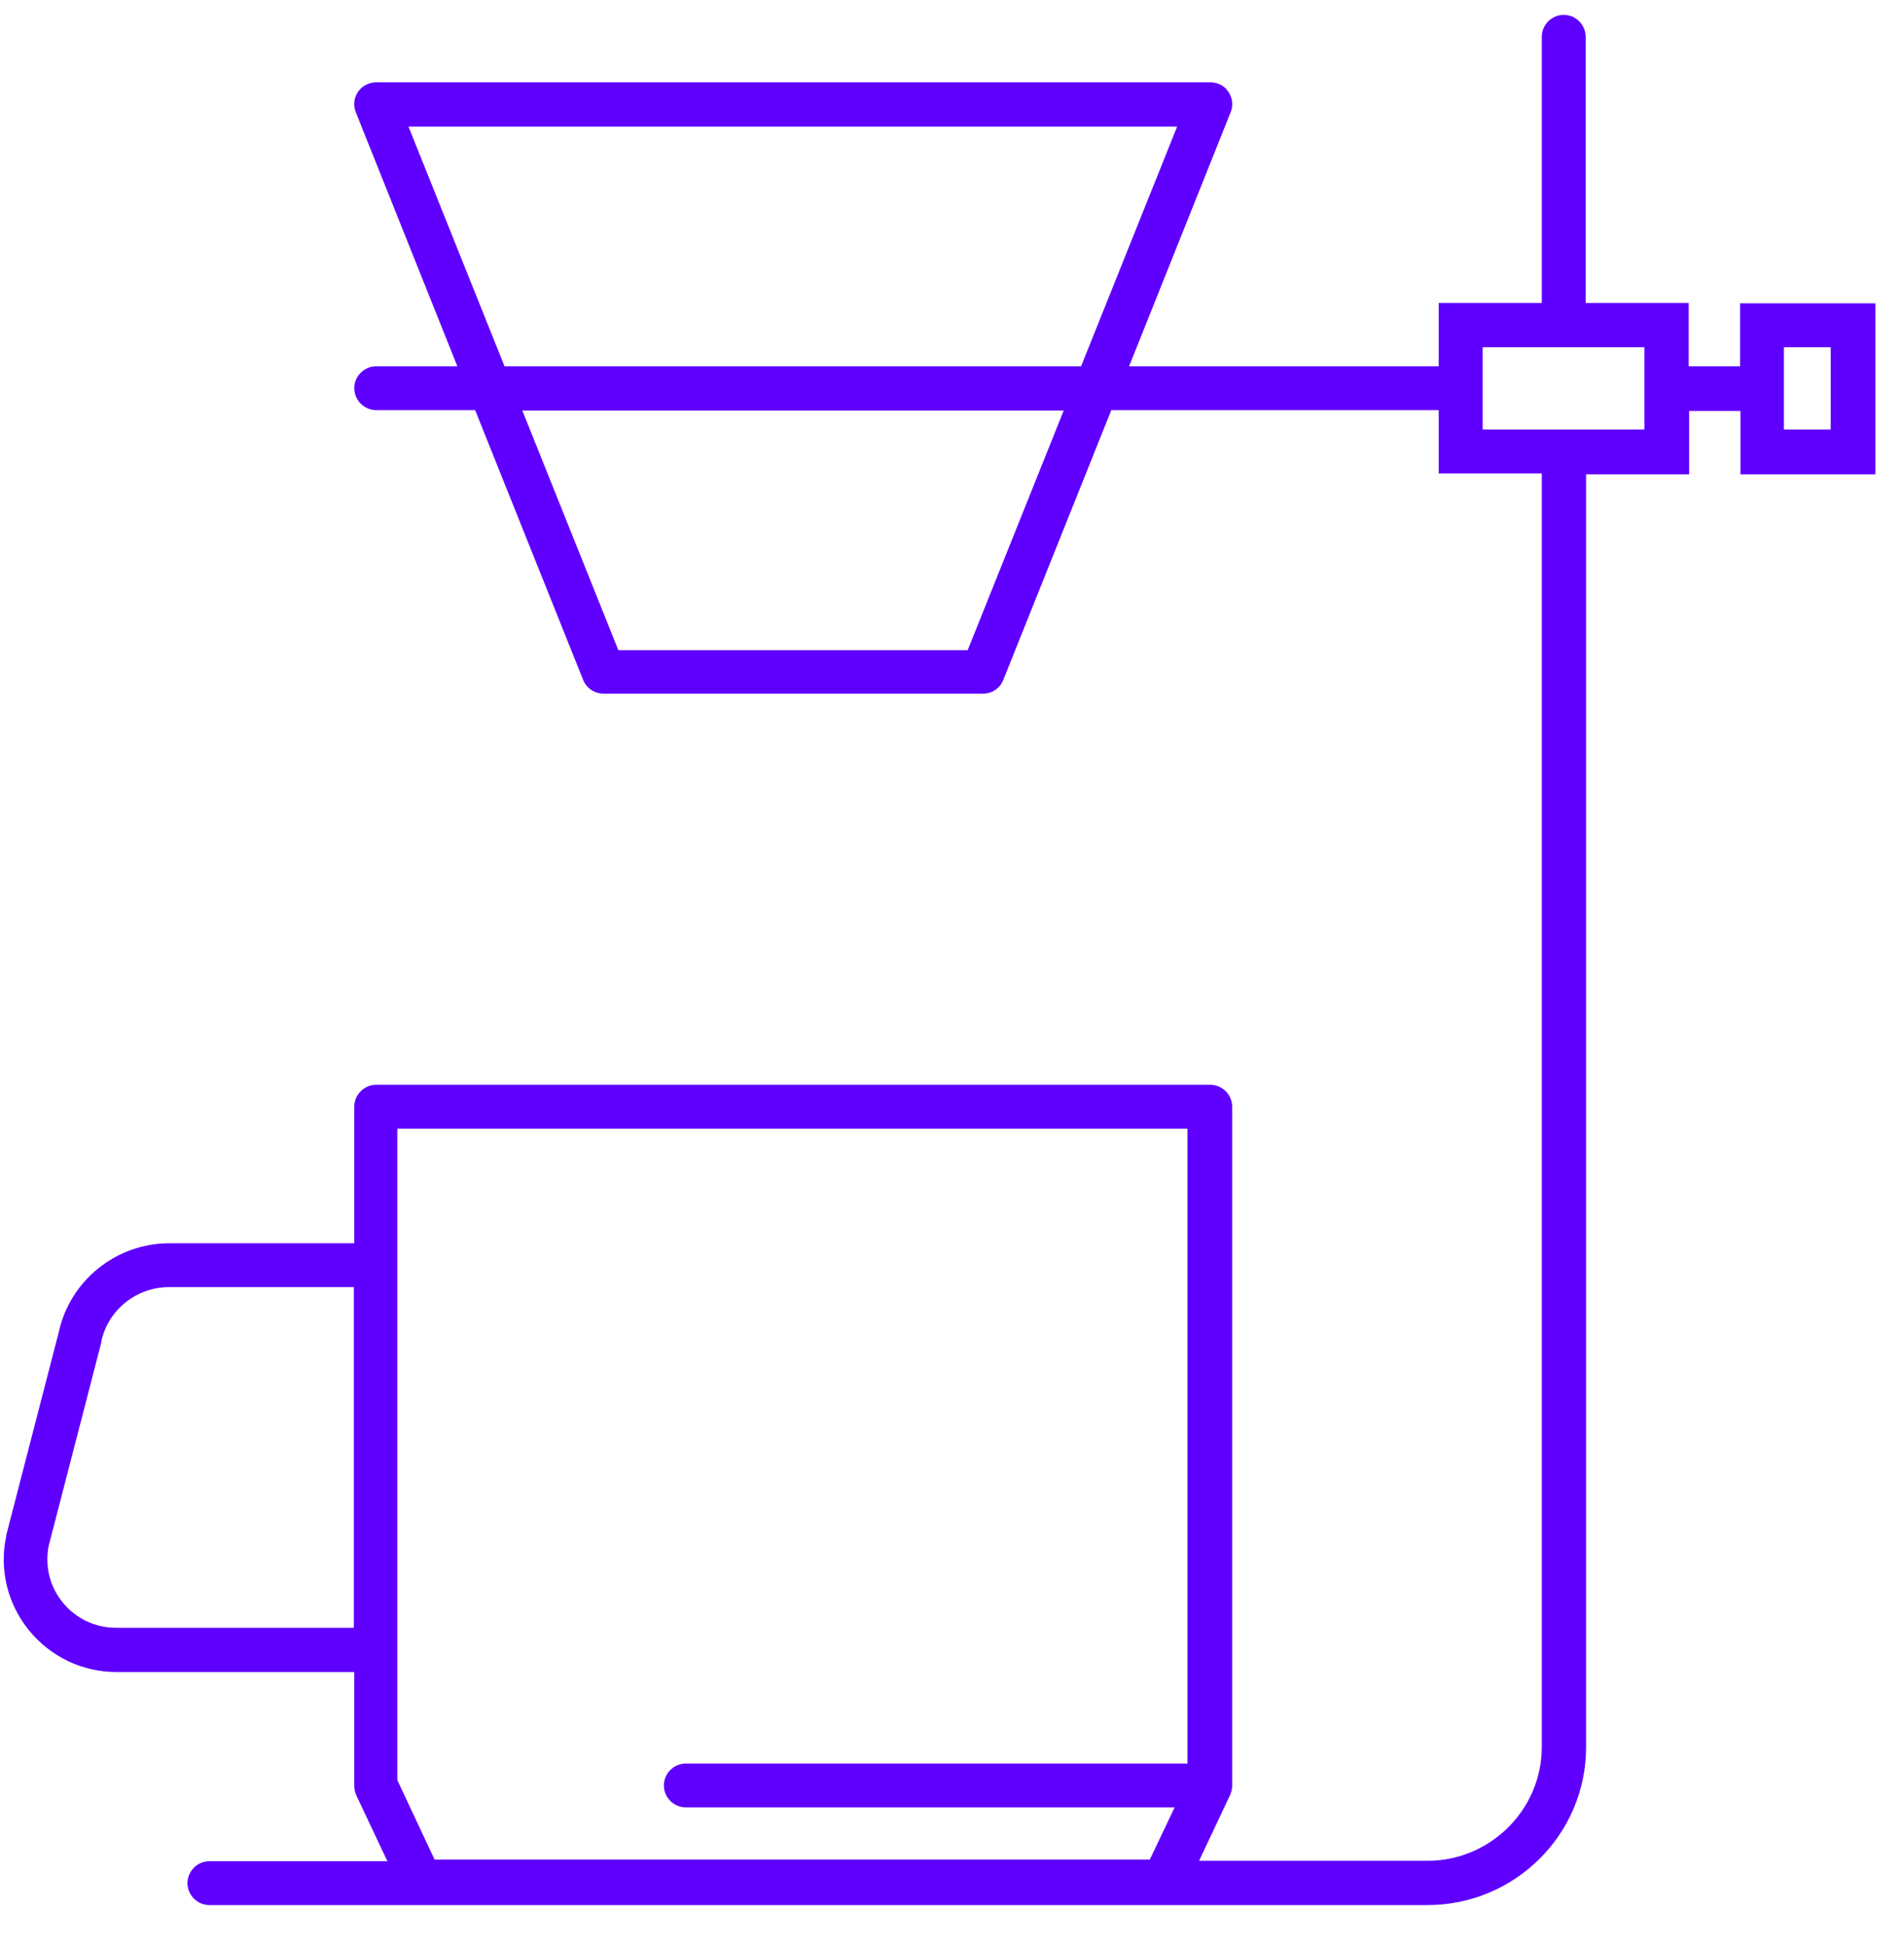 <svg xmlns="http://www.w3.org/2000/svg" fill="none" viewBox="0 0 46 47" height="47" width="46">
<path fill="#5F00FF" d="M42.039 7.319V8.849H40.799V7.319H38.309V0.889C38.309 0.599 38.069 0.359 37.779 0.359C37.489 0.359 37.249 0.599 37.249 0.889V7.319H34.759V8.849H27.279L29.729 2.719C29.799 2.559 29.779 2.369 29.679 2.219C29.579 2.069 29.419 1.989 29.239 1.989H9.089C8.909 1.989 8.749 2.079 8.649 2.219C8.549 2.369 8.529 2.549 8.599 2.719L11.049 8.849H9.089C8.799 8.849 8.559 9.089 8.559 9.379C8.559 9.669 8.799 9.909 9.089 9.909H11.479L14.089 16.429C14.169 16.629 14.369 16.759 14.579 16.759H23.749C23.969 16.759 24.159 16.629 24.239 16.429L26.849 9.909H34.759V11.439H37.249V42.209C37.249 43.719 36.009 44.959 34.489 44.959H28.969L29.719 43.369C29.749 43.299 29.769 43.229 29.769 43.149V26.739C29.769 26.449 29.529 26.209 29.239 26.209H9.089C8.799 26.209 8.559 26.449 8.559 26.739V30.039H4.089C2.809 30.039 1.689 30.939 1.419 32.189L0.149 37.099V37.119C-0.021 37.919 0.179 38.749 0.699 39.389C1.219 40.029 1.989 40.399 2.819 40.399H8.559V43.149C8.559 43.229 8.579 43.309 8.609 43.379L9.359 44.969H5.059C4.769 44.969 4.529 45.209 4.529 45.499C4.529 45.789 4.769 46.029 5.059 46.029H34.489C36.599 46.029 38.319 44.319 38.319 42.219V20.289V18.389V11.459H40.809V9.929H42.049V11.459H45.309V7.329H42.049L42.039 7.319ZM9.869 3.059H28.439L26.119 8.849H12.189L9.869 3.059ZM23.379 15.709H14.939L12.619 9.919H25.699L23.379 15.709ZM9.609 27.269H28.689V42.609H16.569C16.279 42.609 16.039 42.849 16.039 43.139C16.039 43.429 16.279 43.669 16.569 43.669H28.379L27.779 44.929H10.499L9.599 43.009V27.259L9.609 27.269ZM2.809 39.329C2.299 39.329 1.829 39.109 1.509 38.709C1.199 38.329 1.079 37.829 1.179 37.339L2.449 32.429V32.409C2.609 31.649 3.299 31.099 4.079 31.099H8.549V39.329H2.809ZM39.729 10.379H35.819V8.389H39.729V10.379ZM44.229 10.379H43.099V8.389H44.229V10.379Z"></path>
</svg>
